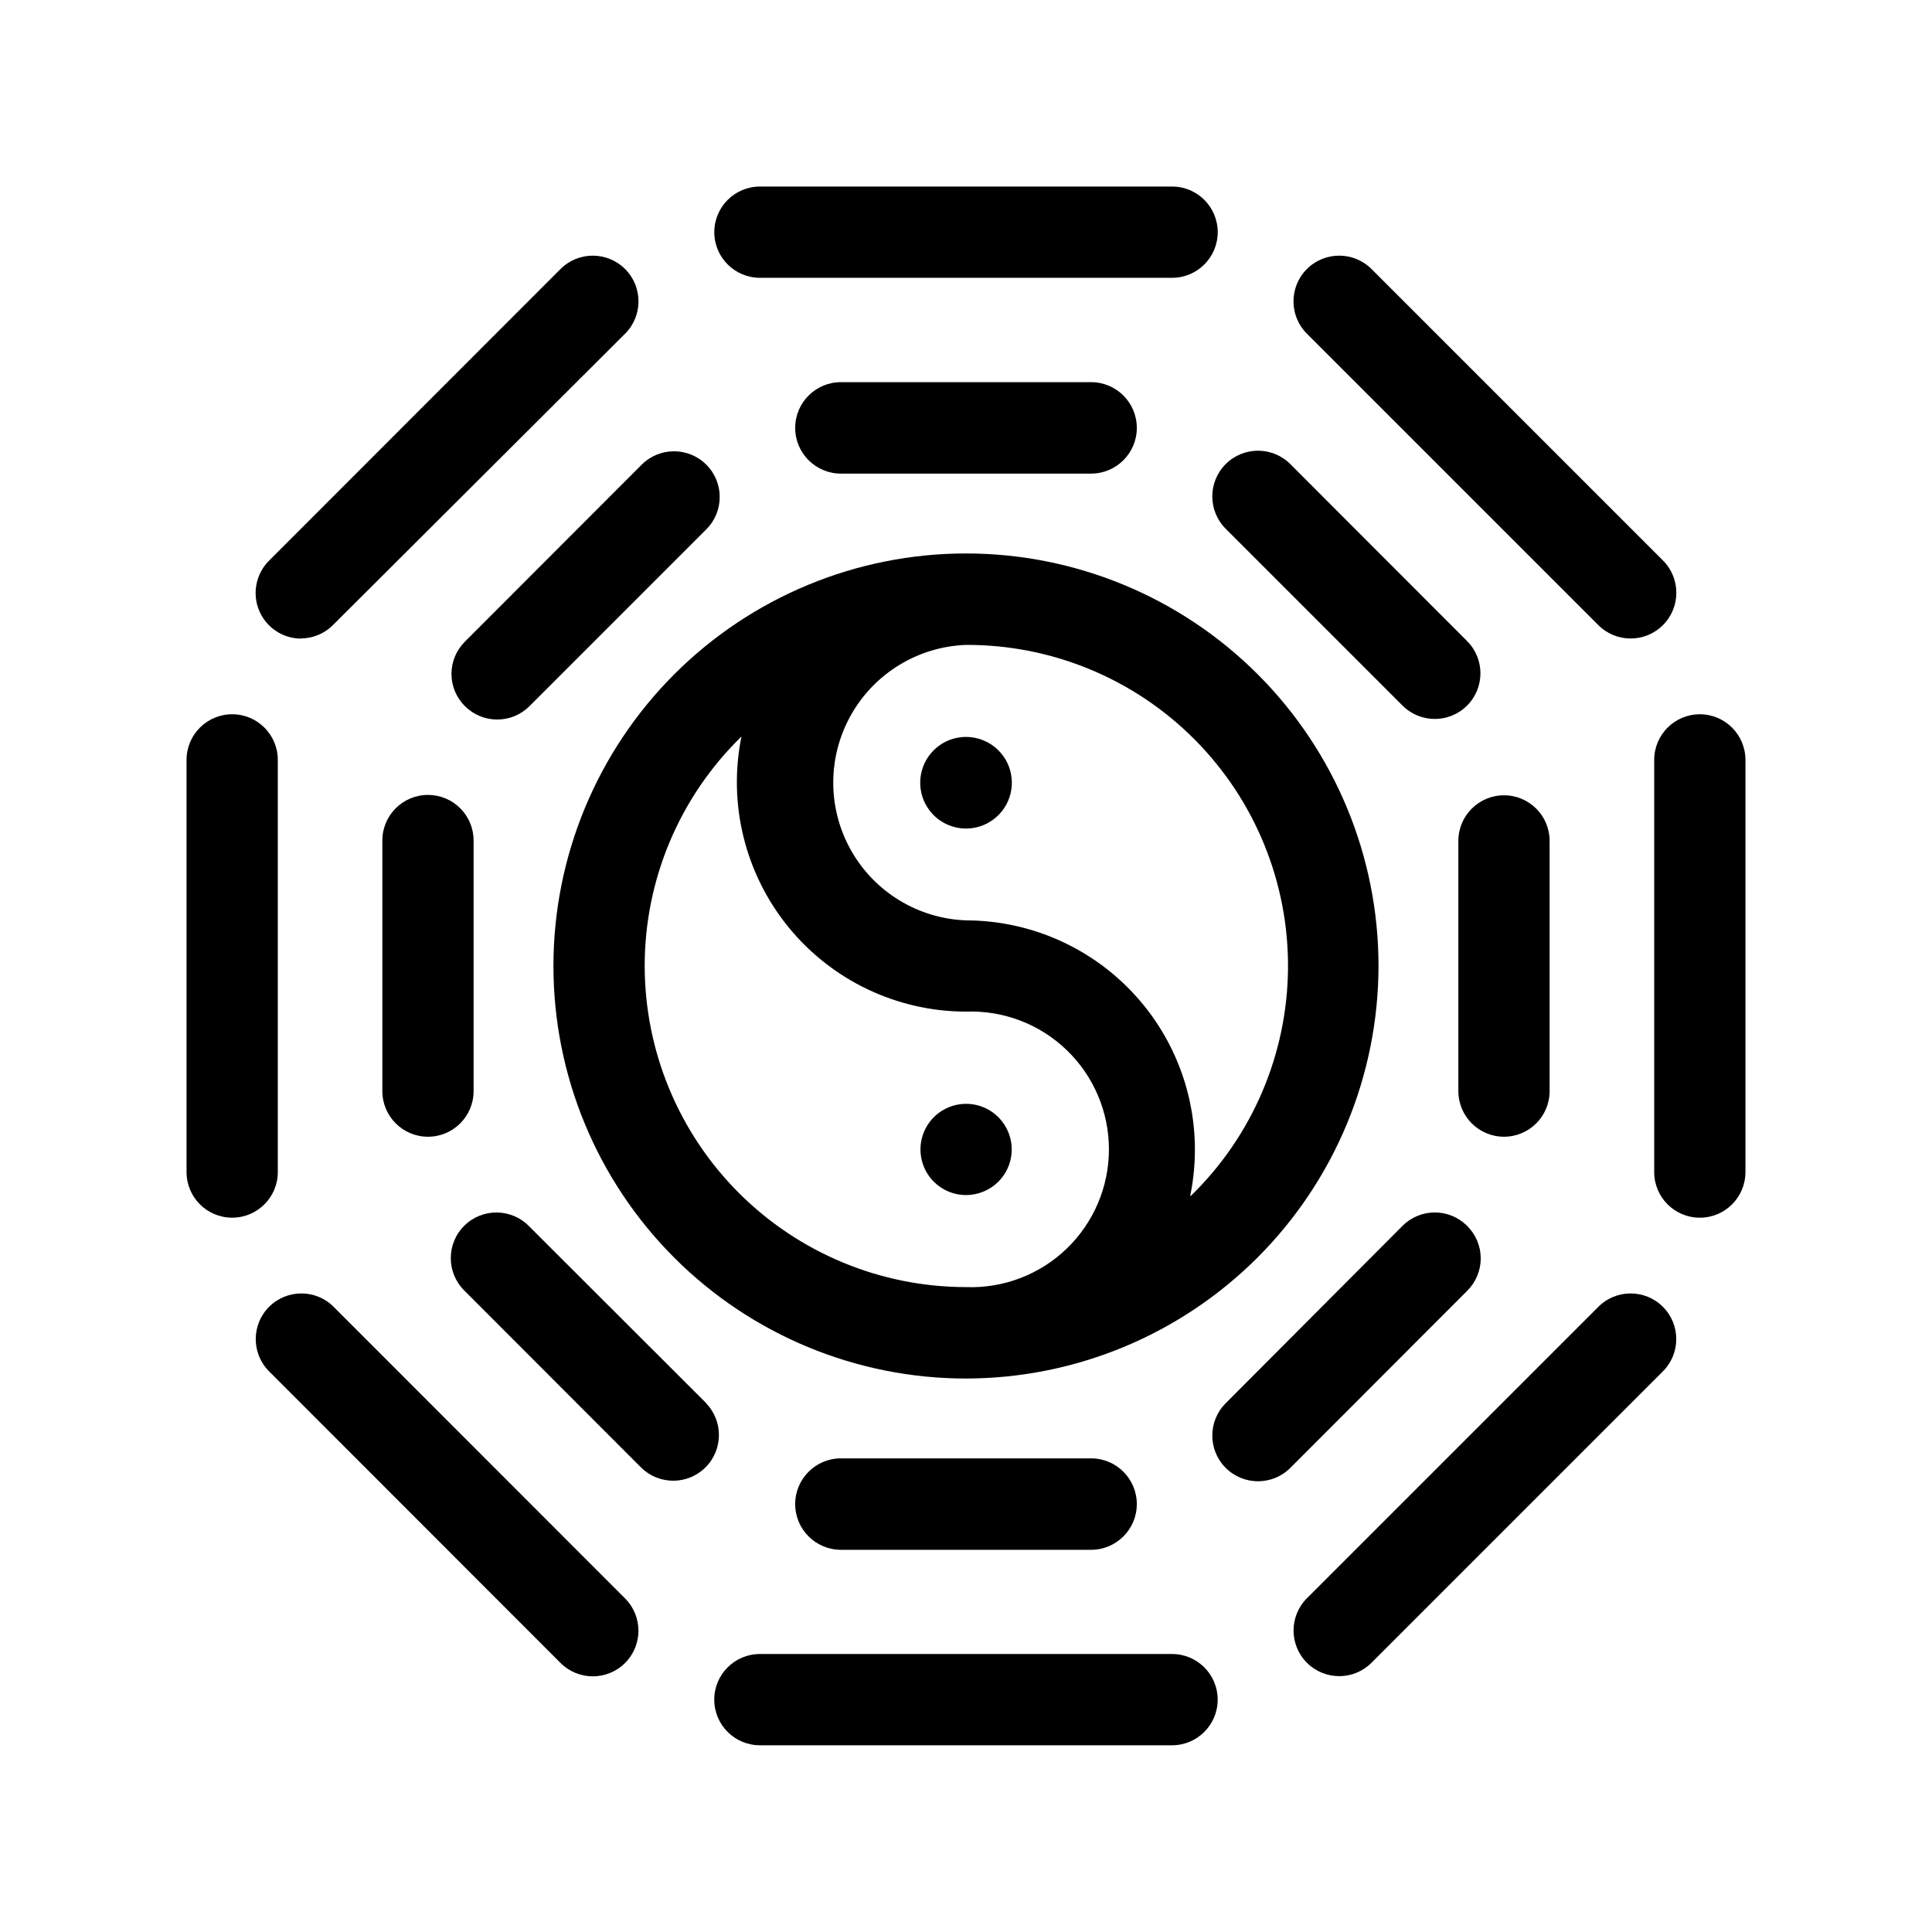 <?xml version="1.0" encoding="UTF-8"?>
<!-- Uploaded to: ICON Repo, www.svgrepo.com, Generator: ICON Repo Mixer Tools -->
<svg fill="#000000" width="800px" height="800px" version="1.1" viewBox="144 144 512 512" xmlns="http://www.w3.org/2000/svg">
 <g fill-rule="evenodd">
  <path d="m509.32 400c0-28.996-11.516-56.805-32.02-77.309-20.504-20.5-48.312-32.02-77.305-32.02-28.996 0-56.805 11.52-77.309 32.02-20.5 20.504-32.02 48.312-32.02 77.309 0 28.992 11.52 56.801 32.02 77.305 20.504 20.504 48.312 32.02 77.309 32.02 28.98-0.039 56.766-11.57 77.262-32.062 20.492-20.496 32.023-48.281 32.062-77.262zm-194.47 0c-0.004-22.902 9.242-44.828 25.645-60.812-3.625 17.867 0.957 36.418 12.484 50.543s28.781 22.332 47.016 22.359c9.914-0.367 19.555 3.312 26.699 10.199 7.144 6.883 11.184 16.379 11.184 26.301s-4.039 19.418-11.184 26.305c-7.144 6.883-16.785 10.566-26.699 10.199-22.57-0.016-44.211-8.984-60.176-24.938-15.961-15.953-24.941-37.59-24.969-60.156zm144.59 60.809c3.641-17.859-0.926-36.414-12.449-50.543-11.52-14.125-28.773-22.332-47-22.359-12.719-0.473-24.273-7.531-30.5-18.629-6.227-11.102-6.227-24.641 0-35.742 6.227-11.098 17.781-18.156 30.5-18.629 22.742-0.082 44.57 8.949 60.605 25.074 16.039 16.125 24.949 38.004 24.738 60.746-0.207 22.742-9.516 44.453-25.844 60.285z"/>
  <path d="m400 339.29c-5.797 0.004-10.781 4.106-11.906 9.789-1.121 5.688 1.93 11.375 7.289 13.582 5.359 2.203 11.531 0.316 14.738-4.512 3.207-4.828 2.555-11.25-1.559-15.332-2.277-2.258-5.356-3.523-8.562-3.527z"/>
  <path d="m408.56 457.18c4.086-4.07 4.727-10.461 1.531-15.262s-9.336-6.68-14.668-4.484c-5.336 2.199-8.375 7.856-7.262 13.516 1.113 5.66 6.066 9.746 11.836 9.758 3.207-0.004 6.285-1.27 8.562-3.527z"/>
  <path d="m433.15 269.51c6.691 0 12.117-5.426 12.117-12.117 0-6.691-5.426-12.117-12.117-12.117h-66.301c-6.691 0-12.117 5.426-12.117 12.117 0 6.691 5.426 12.117 12.117 12.117z"/>
  <path d="m366.85 530.48c-6.691 0-12.117 5.426-12.117 12.117 0 6.691 5.426 12.117 12.117 12.117h66.301c6.691 0 12.117-5.426 12.117-12.117 0-6.691-5.426-12.117-12.117-12.117z"/>
  <path d="m530.48 366.85v66.301c0 6.68 5.414 12.094 12.094 12.094 6.676 0 12.09-5.414 12.09-12.094v-66.301c0-6.676-5.414-12.09-12.09-12.09-6.68 0-12.094 5.414-12.094 12.09z"/>
  <path d="m257.42 354.66c-6.68 0-12.094 5.414-12.094 12.09v66.402c0 6.68 5.414 12.094 12.094 12.094 6.676 0 12.09-5.414 12.09-12.094v-66.301c0.027-3.223-1.234-6.324-3.504-8.613-2.273-2.293-5.363-3.578-8.586-3.578z"/>
  <path d="m468.82 284.12 46.855 46.855h-0.004c4.719 4.731 12.375 4.742 17.105 0.023 4.731-4.715 4.742-12.371 0.023-17.102l-46.855-46.906h0.004c-4.731-4.731-12.398-4.731-17.129 0-4.731 4.731-4.731 12.398 0 17.129z"/>
  <path d="m331.18 515.88-47.059-47.004c-4.715-4.731-12.371-4.742-17.102-0.027s-4.742 12.375-0.027 17.105l46.855 46.906v-0.004c4.731 4.731 12.398 4.731 17.129 0 4.731-4.731 4.731-12.398 0-17.129z"/>
  <path d="m532.8 468.87c-2.266-2.277-5.348-3.559-8.562-3.559-3.215 0-6.297 1.281-8.566 3.559l-46.852 47.004c-4.731 4.731-4.731 12.398 0 17.129 4.731 4.731 12.398 4.731 17.129 0l46.855-46.906h-0.004c2.309-2.269 3.609-5.375 3.609-8.613s-1.301-6.344-3.609-8.613z"/>
  <path d="m267.2 331.13c2.269 2.277 5.352 3.555 8.562 3.555 3.215 0 6.297-1.277 8.566-3.555l46.855-46.855c4.731-4.731 4.731-12.398 0-17.129-4.731-4.731-12.402-4.731-17.133 0l-46.855 46.906 0.004-0.004c-2.273 2.262-3.555 5.336-3.555 8.543 0 3.203 1.281 6.277 3.555 8.539z"/>
  <path d="m345.39 217.62h109.23c6.676 0 12.09-5.414 12.09-12.094 0-6.676-5.414-12.09-12.09-12.09h-109.23c-6.68 0-12.094 5.414-12.094 12.09 0 6.68 5.414 12.094 12.094 12.094z"/>
  <path d="m454.61 582.33h-109.23c-6.68 0-12.094 5.414-12.094 12.09 0 6.68 5.414 12.094 12.094 12.094h109.23c6.676 0 12.09-5.414 12.09-12.094 0-6.676-5.414-12.09-12.09-12.09z"/>
  <path d="m594.47 333.29c-6.676 0-12.09 5.414-12.09 12.094v109.23c0 6.676 5.414 12.09 12.09 12.09 6.68 0 12.09-5.414 12.09-12.09v-109.23c0-6.68-5.41-12.094-12.09-12.094z"/>
  <path d="m217.62 454.61v-109.23c0-6.68-5.414-12.094-12.094-12.094-6.676 0-12.09 5.414-12.09 12.094v109.23c0 6.676 5.414 12.09 12.09 12.09 6.68 0 12.094-5.414 12.094-12.09z"/>
  <path d="m567.57 309.66c4.731 4.731 12.398 4.731 17.129 0 4.731-4.731 4.731-12.398 0-17.129l-77.234-77.234c-4.731-4.731-12.398-4.731-17.129 0s-4.731 12.402 0 17.129z"/>
  <path d="m232.43 490.33c-4.715-4.731-12.371-4.742-17.102-0.027-4.731 4.719-4.742 12.375-0.027 17.105l77.234 77.285c4.719 4.731 12.375 4.742 17.105 0.023 4.731-4.715 4.742-12.371 0.023-17.102z"/>
  <path d="m567.57 490.33-77.234 77.234c-4.715 4.731-4.707 12.387 0.023 17.102 4.731 4.719 12.391 4.707 17.105-0.023l77.234-77.234c4.715-4.731 4.703-12.387-0.027-17.105-4.727-4.715-12.387-4.703-17.102 0.027z"/>
  <path d="m223.66 313.19c3.211 0.016 6.297-1.254 8.566-3.527l77.434-77.234c4.731-4.727 4.731-12.398 0-17.129-4.731-4.731-12.398-4.731-17.129 0l-77.234 77.285c-3.469 3.461-4.512 8.672-2.633 13.195 1.875 4.527 6.301 7.473 11.199 7.461z"/>
 </g>
</svg>